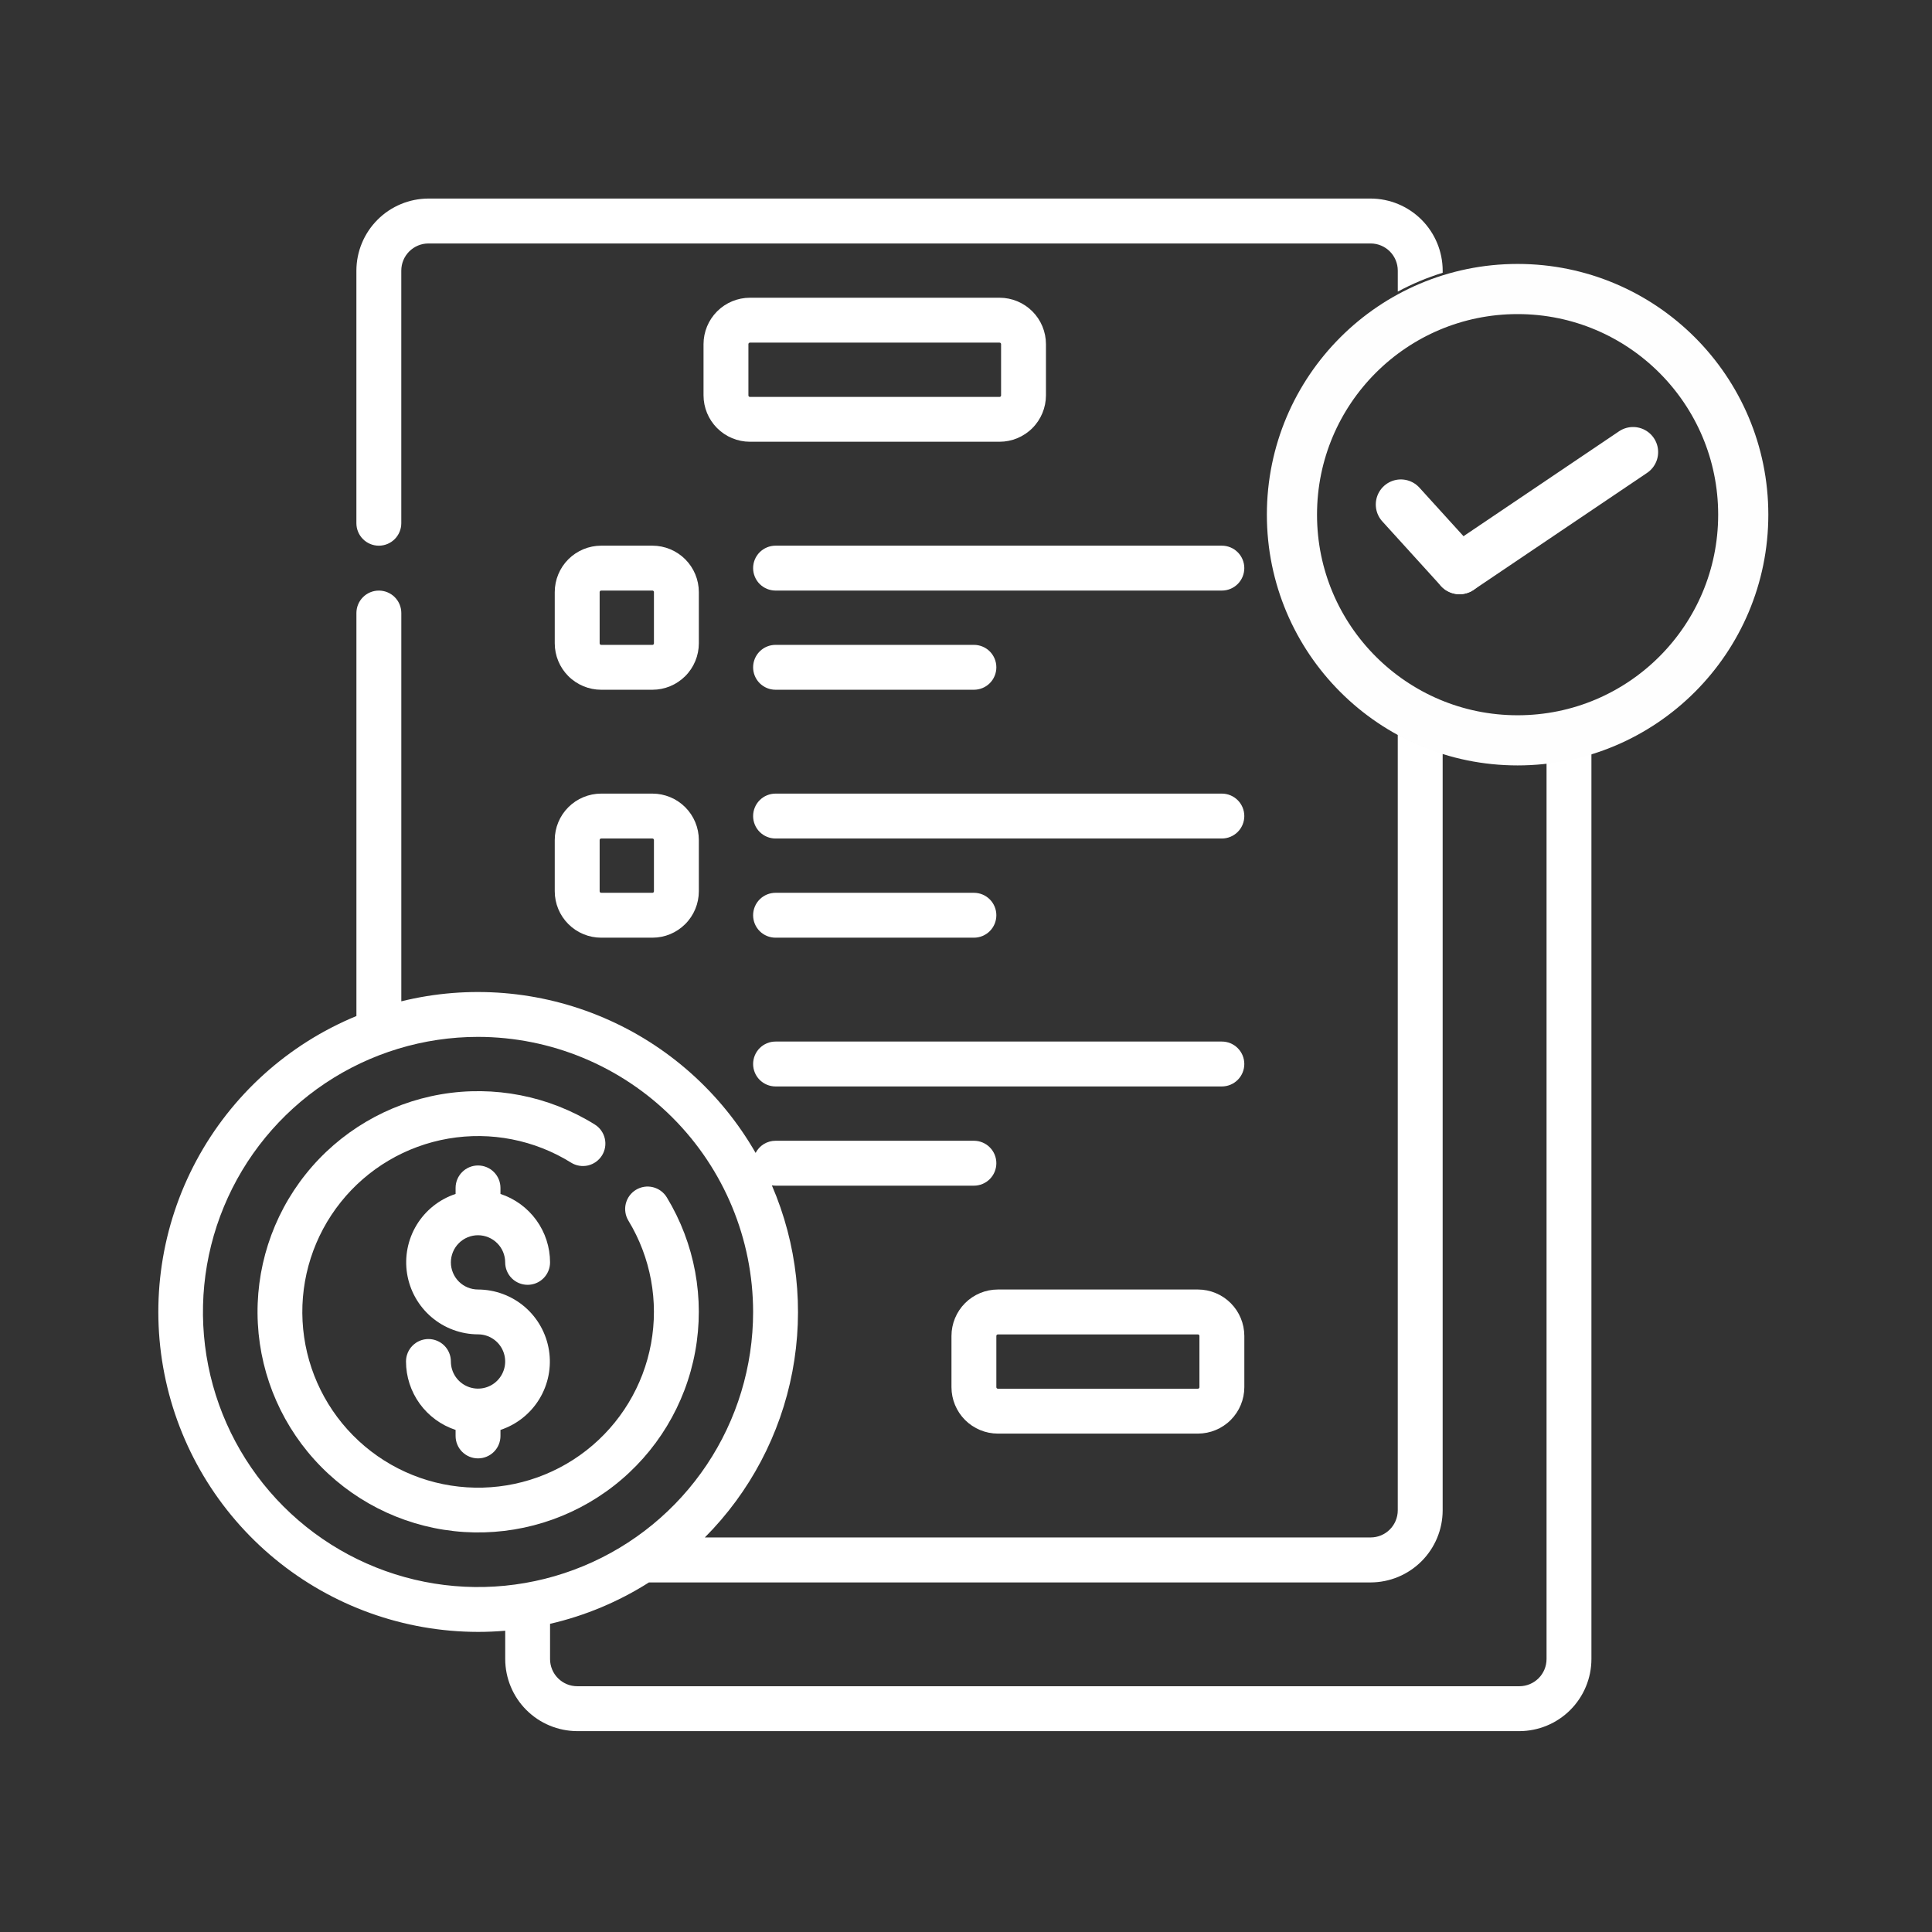<svg width="96" height="96" viewBox="0 0 96 96" fill="none" xmlns="http://www.w3.org/2000/svg">
<rect x="0" y="0" width="96" height="96" fill="#333333" stroke="none"/>
<g clip-path="url(#clip0_119_698)">
<mask id="mask0_119_698" style="mask-type:luminance" maskUnits="userSpaceOnUse" x="0" y="0" width="96" height="96">
<path d="M96 0H0V96H96V0Z" fill="white"/>
</mask>
<g mask="url(#mask0_119_698)">
<path d="M23.753 61.378C24.11 61.379 24.453 61.521 24.706 61.774C24.959 62.026 25.101 62.369 25.102 62.727C25.102 63.023 25.219 63.306 25.428 63.516C25.637 63.725 25.921 63.842 26.217 63.842C26.513 63.842 26.796 63.725 27.005 63.516C27.215 63.306 27.332 63.023 27.332 62.727C27.331 61.973 27.092 61.239 26.65 60.628C26.207 60.018 25.584 59.562 24.868 59.326V59.027C24.868 58.731 24.751 58.448 24.542 58.239C24.332 58.029 24.049 57.912 23.753 57.912C23.457 57.912 23.174 58.029 22.964 58.239C22.755 58.448 22.638 58.731 22.638 59.027V59.326C21.831 59.593 21.146 60.139 20.704 60.864C20.263 61.59 20.094 62.45 20.228 63.289C20.363 64.128 20.791 64.892 21.436 65.444C22.082 65.996 22.903 66.301 23.753 66.303C24.02 66.303 24.28 66.382 24.502 66.53C24.724 66.678 24.897 66.889 24.999 67.135C25.101 67.382 25.128 67.653 25.076 67.915C25.023 68.176 24.895 68.416 24.706 68.605C24.518 68.794 24.278 68.922 24.016 68.974C23.754 69.026 23.483 68.999 23.237 68.897C22.991 68.795 22.78 68.623 22.632 68.401C22.483 68.179 22.404 67.918 22.404 67.651C22.404 67.356 22.287 67.072 22.078 66.863C21.869 66.654 21.585 66.536 21.289 66.536C20.993 66.536 20.71 66.654 20.5 66.863C20.291 67.072 20.174 67.356 20.174 67.651C20.175 68.405 20.414 69.139 20.856 69.75C21.299 70.36 21.922 70.816 22.638 71.052V71.351C22.638 71.647 22.755 71.931 22.964 72.14C23.174 72.349 23.457 72.466 23.753 72.466C24.049 72.466 24.332 72.349 24.542 72.14C24.751 71.931 24.868 71.647 24.868 71.351V71.052C25.675 70.785 26.36 70.24 26.802 69.514C27.243 68.788 27.412 67.928 27.277 67.09C27.143 66.251 26.715 65.487 26.07 64.934C25.424 64.382 24.603 64.078 23.753 64.075C23.395 64.075 23.052 63.933 22.799 63.68C22.547 63.428 22.404 63.084 22.404 62.727C22.404 62.369 22.547 62.026 22.799 61.773C23.052 61.52 23.395 61.378 23.753 61.378Z" fill="white"/>
<path d="M33.132 59.495C33.056 59.37 32.956 59.261 32.837 59.174C32.719 59.088 32.585 59.025 32.443 58.991C32.3 58.956 32.152 58.95 32.008 58.972C31.863 58.995 31.724 59.046 31.599 59.122C31.474 59.198 31.365 59.298 31.278 59.416C31.192 59.535 31.13 59.669 31.095 59.811C31.06 59.953 31.054 60.101 31.077 60.246C31.099 60.391 31.15 60.53 31.226 60.655C32.336 62.484 32.736 64.658 32.35 66.763C31.964 68.868 30.818 70.758 29.131 72.074C27.444 73.391 25.332 74.042 23.196 73.904C21.06 73.767 19.049 72.85 17.545 71.328C16.04 69.806 15.147 67.785 15.034 65.648C14.921 63.511 15.596 61.407 16.932 59.734C18.267 58.062 20.17 56.938 22.28 56.576C24.389 56.214 26.558 56.639 28.375 57.77C28.499 57.848 28.637 57.9 28.782 57.924C28.926 57.948 29.074 57.944 29.217 57.911C29.36 57.877 29.495 57.817 29.614 57.731C29.733 57.646 29.834 57.538 29.912 57.414C29.989 57.29 30.042 57.151 30.066 57.007C30.09 56.862 30.085 56.714 30.052 56.572C30.019 56.429 29.958 56.294 29.873 56.175C29.788 56.056 29.68 55.954 29.556 55.877C27.276 54.457 24.554 53.923 21.906 54.377C19.259 54.832 16.87 56.242 15.194 58.34C13.518 60.439 12.67 63.08 12.812 65.762C12.954 68.445 14.075 70.981 15.964 72.891C17.852 74.802 20.376 75.952 23.057 76.124C25.737 76.296 28.387 75.479 30.505 73.826C32.623 72.174 34.06 69.802 34.544 67.159C35.028 64.517 34.526 61.79 33.132 59.494V59.495Z" fill="white"/>
<path d="M75.498 86.019H28.684C27.735 86.016 26.825 85.639 26.154 84.968C25.483 84.297 25.106 83.387 25.104 82.439V81.03C24.651 81.069 24.197 81.088 23.755 81.088C20.075 81.085 16.51 79.806 13.668 77.468C10.825 75.13 8.882 71.879 8.169 68.269C7.455 64.659 8.017 60.913 9.757 57.67C11.497 54.427 14.307 51.889 17.71 50.486V30.461C17.71 30.165 17.828 29.881 18.037 29.672C18.246 29.463 18.53 29.346 18.825 29.346C19.121 29.346 19.405 29.463 19.614 29.672C19.823 29.881 19.941 30.165 19.941 30.461V49.755C23.295 48.928 26.828 49.216 30.004 50.575C33.181 51.934 35.828 54.291 37.546 57.288C37.64 57.106 37.782 56.953 37.956 56.846C38.131 56.74 38.332 56.684 38.537 56.684H48.393C48.689 56.684 48.973 56.801 49.182 57.011C49.391 57.22 49.508 57.504 49.508 57.799C49.508 58.095 49.391 58.379 49.182 58.588C48.973 58.797 48.689 58.915 48.393 58.915H38.537C38.475 58.914 38.413 58.909 38.353 58.899C39.611 61.814 39.966 65.039 39.372 68.158C38.779 71.277 37.263 74.146 35.023 76.395H68.106C68.463 76.395 68.805 76.253 69.058 76.001C69.31 75.749 69.453 75.407 69.454 75.05V36.489C70.166 36.873 70.913 37.186 71.685 37.425V75.05C71.683 75.999 71.305 76.908 70.634 77.579C69.963 78.25 69.054 78.628 68.105 78.63H32.246C30.736 79.589 29.075 80.285 27.332 80.687V82.442C27.333 82.799 27.476 83.142 27.73 83.394C27.983 83.647 28.326 83.788 28.684 83.788H75.498C75.856 83.787 76.198 83.645 76.451 83.392C76.704 83.14 76.846 82.797 76.847 82.439V37.894C77.603 37.806 78.35 37.648 79.077 37.423V82.439C79.075 83.387 78.698 84.296 78.027 84.967C77.356 85.638 76.447 86.016 75.498 86.019ZM23.753 51.522C21.05 51.522 18.407 52.324 16.159 53.826C13.912 55.328 12.159 57.462 11.125 59.96C10.09 62.457 9.82 65.206 10.347 67.857C10.874 70.508 12.176 72.944 14.088 74.856C15.999 76.767 18.434 78.069 21.086 78.597C23.737 79.124 26.485 78.854 28.983 77.819C31.481 76.785 33.615 75.033 35.118 72.785C36.62 70.538 37.421 67.895 37.422 65.192C37.418 61.568 35.976 58.093 33.414 55.531C30.851 52.968 27.377 51.526 23.753 51.522ZM18.824 27.115C18.529 27.115 18.245 26.997 18.036 26.788C17.827 26.579 17.709 26.296 17.709 26V13.447C17.711 12.498 18.089 11.589 18.76 10.918C19.43 10.247 20.34 9.869 21.288 9.866H68.106C69.055 9.868 69.964 10.246 70.635 10.917C71.306 11.588 71.684 12.498 71.686 13.447V13.554C70.914 13.793 70.167 14.106 69.455 14.49V13.447C69.455 13.089 69.312 12.746 69.06 12.493C68.807 12.241 68.464 12.098 68.107 12.098H21.288C20.931 12.098 20.588 12.241 20.335 12.493C20.082 12.746 19.94 13.089 19.94 13.447V25.999C19.94 26.295 19.822 26.578 19.613 26.788C19.404 26.997 19.12 27.115 18.824 27.115Z" fill="white"/>
<path d="M49.668 14.794H37.263C36.652 14.795 36.066 15.038 35.634 15.47C35.202 15.902 34.959 16.488 34.958 17.099V19.645C34.959 20.256 35.202 20.842 35.634 21.274C36.066 21.706 36.652 21.95 37.263 21.95H49.668C50.279 21.95 50.865 21.706 51.297 21.274C51.729 20.842 51.972 20.256 51.973 19.645V17.099C51.972 16.488 51.729 15.902 51.297 15.47C50.865 15.038 50.279 14.795 49.668 14.794ZM49.743 19.648C49.743 19.668 49.735 19.687 49.721 19.701C49.707 19.715 49.688 19.723 49.668 19.723H37.263C37.243 19.723 37.224 19.715 37.21 19.701C37.196 19.687 37.188 19.668 37.188 19.648V17.099C37.188 17.08 37.196 17.061 37.21 17.047C37.224 17.032 37.243 17.025 37.263 17.025H49.668C49.688 17.025 49.707 17.032 49.721 17.047C49.735 17.061 49.743 17.08 49.743 17.099V19.648Z" fill="white"/>
<path d="M59.524 64.075H49.583C48.972 64.076 48.386 64.319 47.954 64.751C47.522 65.184 47.279 65.77 47.278 66.381V68.929C47.279 69.54 47.522 70.126 47.954 70.559C48.386 70.991 48.972 71.234 49.583 71.235H59.524C60.135 71.234 60.721 70.991 61.153 70.559C61.586 70.126 61.829 69.54 61.83 68.929V66.381C61.829 65.77 61.586 65.184 61.153 64.751C60.721 64.319 60.135 64.076 59.524 64.075ZM59.599 68.929C59.599 68.949 59.591 68.968 59.577 68.982C59.563 68.996 59.544 69.004 59.524 69.004H49.583C49.563 69.004 49.544 68.996 49.53 68.982C49.516 68.968 49.508 68.949 49.508 68.929V66.381C49.508 66.361 49.516 66.342 49.53 66.328C49.544 66.314 49.563 66.306 49.583 66.306H59.524C59.544 66.306 59.563 66.314 59.577 66.328C59.591 66.342 59.599 66.361 59.599 66.381V68.929Z" fill="white"/>
<path d="M60.713 27.114H38.537C38.241 27.114 37.957 27.232 37.748 27.441C37.539 27.65 37.422 27.934 37.422 28.229C37.422 28.525 37.539 28.809 37.748 29.018C37.957 29.227 38.241 29.345 38.537 29.345H60.713C61.009 29.345 61.293 29.227 61.502 29.018C61.711 28.809 61.829 28.525 61.829 28.229C61.829 27.934 61.711 27.65 61.502 27.441C61.293 27.232 61.009 27.114 60.713 27.114Z" fill="white"/>
<path d="M29.871 34.273H32.419C33.031 34.273 33.616 34.029 34.049 33.597C34.481 33.165 34.724 32.579 34.725 31.968V29.419C34.724 28.808 34.481 28.222 34.049 27.79C33.616 27.358 33.031 27.115 32.419 27.114H29.871C29.26 27.115 28.674 27.358 28.241 27.79C27.809 28.222 27.566 28.808 27.565 29.419V31.968C27.566 32.579 27.809 33.165 28.241 33.597C28.674 34.029 29.26 34.273 29.871 34.273ZM29.796 29.419C29.796 29.41 29.798 29.4 29.802 29.391C29.805 29.382 29.811 29.374 29.818 29.367C29.825 29.36 29.833 29.354 29.842 29.35C29.851 29.347 29.861 29.345 29.871 29.345H32.419C32.429 29.345 32.439 29.347 32.448 29.35C32.457 29.354 32.465 29.36 32.472 29.367C32.479 29.374 32.485 29.382 32.488 29.391C32.492 29.4 32.494 29.41 32.494 29.419V31.968C32.494 31.988 32.486 32.007 32.472 32.021C32.458 32.035 32.439 32.043 32.419 32.043H29.871C29.851 32.043 29.832 32.035 29.818 32.021C29.804 32.007 29.796 31.988 29.796 31.968V29.419Z" fill="white"/>
<path d="M38.537 34.273H48.393C48.689 34.273 48.973 34.156 49.182 33.947C49.391 33.738 49.508 33.454 49.508 33.158C49.508 32.862 49.391 32.579 49.182 32.369C48.973 32.16 48.689 32.043 48.393 32.043H38.537C38.241 32.043 37.957 32.16 37.748 32.369C37.539 32.579 37.422 32.862 37.422 33.158C37.422 33.454 37.539 33.738 37.748 33.947C37.957 34.156 38.241 34.273 38.537 34.273Z" fill="white"/>
<path d="M60.713 39.434H38.537C38.241 39.434 37.957 39.552 37.748 39.761C37.539 39.97 37.422 40.254 37.422 40.55C37.422 40.845 37.539 41.129 37.748 41.338C37.957 41.547 38.241 41.665 38.537 41.665H60.713C61.009 41.665 61.293 41.547 61.502 41.338C61.711 41.129 61.829 40.845 61.829 40.55C61.829 40.254 61.711 39.97 61.502 39.761C61.293 39.552 61.009 39.434 60.713 39.434Z" fill="white"/>
<path d="M27.565 44.288C27.566 44.899 27.809 45.485 28.241 45.917C28.674 46.35 29.26 46.593 29.871 46.593H32.419C33.031 46.593 33.616 46.35 34.049 45.917C34.481 45.485 34.724 44.899 34.725 44.288V41.74C34.724 41.128 34.481 40.542 34.049 40.11C33.616 39.678 33.031 39.435 32.419 39.434H29.871C29.26 39.435 28.674 39.678 28.241 40.11C27.809 40.542 27.566 41.128 27.565 41.74V44.288ZM29.796 41.74C29.796 41.72 29.804 41.701 29.818 41.687C29.832 41.673 29.851 41.665 29.871 41.665H32.419C32.439 41.665 32.458 41.673 32.472 41.687C32.486 41.701 32.494 41.72 32.494 41.74V44.288C32.494 44.308 32.486 44.327 32.472 44.341C32.458 44.355 32.439 44.363 32.419 44.363H29.871C29.851 44.363 29.832 44.355 29.818 44.341C29.804 44.327 29.796 44.308 29.796 44.288V41.74Z" fill="white"/>
<path d="M38.537 46.593H48.393C48.689 46.593 48.973 46.476 49.182 46.267C49.391 46.058 49.508 45.774 49.508 45.478C49.508 45.182 49.391 44.899 49.182 44.69C48.973 44.48 48.689 44.363 48.393 44.363H38.537C38.241 44.363 37.957 44.48 37.748 44.69C37.539 44.899 37.422 45.182 37.422 45.478C37.422 45.774 37.539 46.058 37.748 46.267C37.957 46.476 38.241 46.593 38.537 46.593Z" fill="white"/>
<path d="M60.713 51.754H38.537C38.241 51.754 37.957 51.872 37.748 52.081C37.539 52.29 37.422 52.574 37.422 52.87C37.422 53.165 37.539 53.449 37.748 53.658C37.957 53.867 38.241 53.985 38.537 53.985H60.713C61.009 53.985 61.293 53.867 61.502 53.658C61.711 53.449 61.829 53.165 61.829 52.87C61.829 52.574 61.711 52.29 61.502 52.081C61.293 51.872 61.009 51.754 60.713 51.754Z" fill="white"/>
<path d="M75.409 36.787C81.601 36.787 86.621 31.767 86.621 25.574C86.621 19.382 81.601 14.361 75.409 14.361C69.216 14.361 64.196 19.382 64.196 25.574C64.196 31.767 69.216 36.787 75.409 36.787Z" stroke="#FEFEFE" stroke-width="2.492"/>
<path d="M72.523 28.28L81.146 22.464" stroke="white" stroke-width="2.492" stroke-linecap="round"/>
<path d="M69.608 25.069L72.523 28.279" stroke="white" stroke-width="2.492" stroke-linecap="round"/>
</g>
</g>
<defs>
<clipPath id="clip0_119_698">
<rect width="96" height="96" fill="white"/>
</clipPath>
</defs>
</svg>
